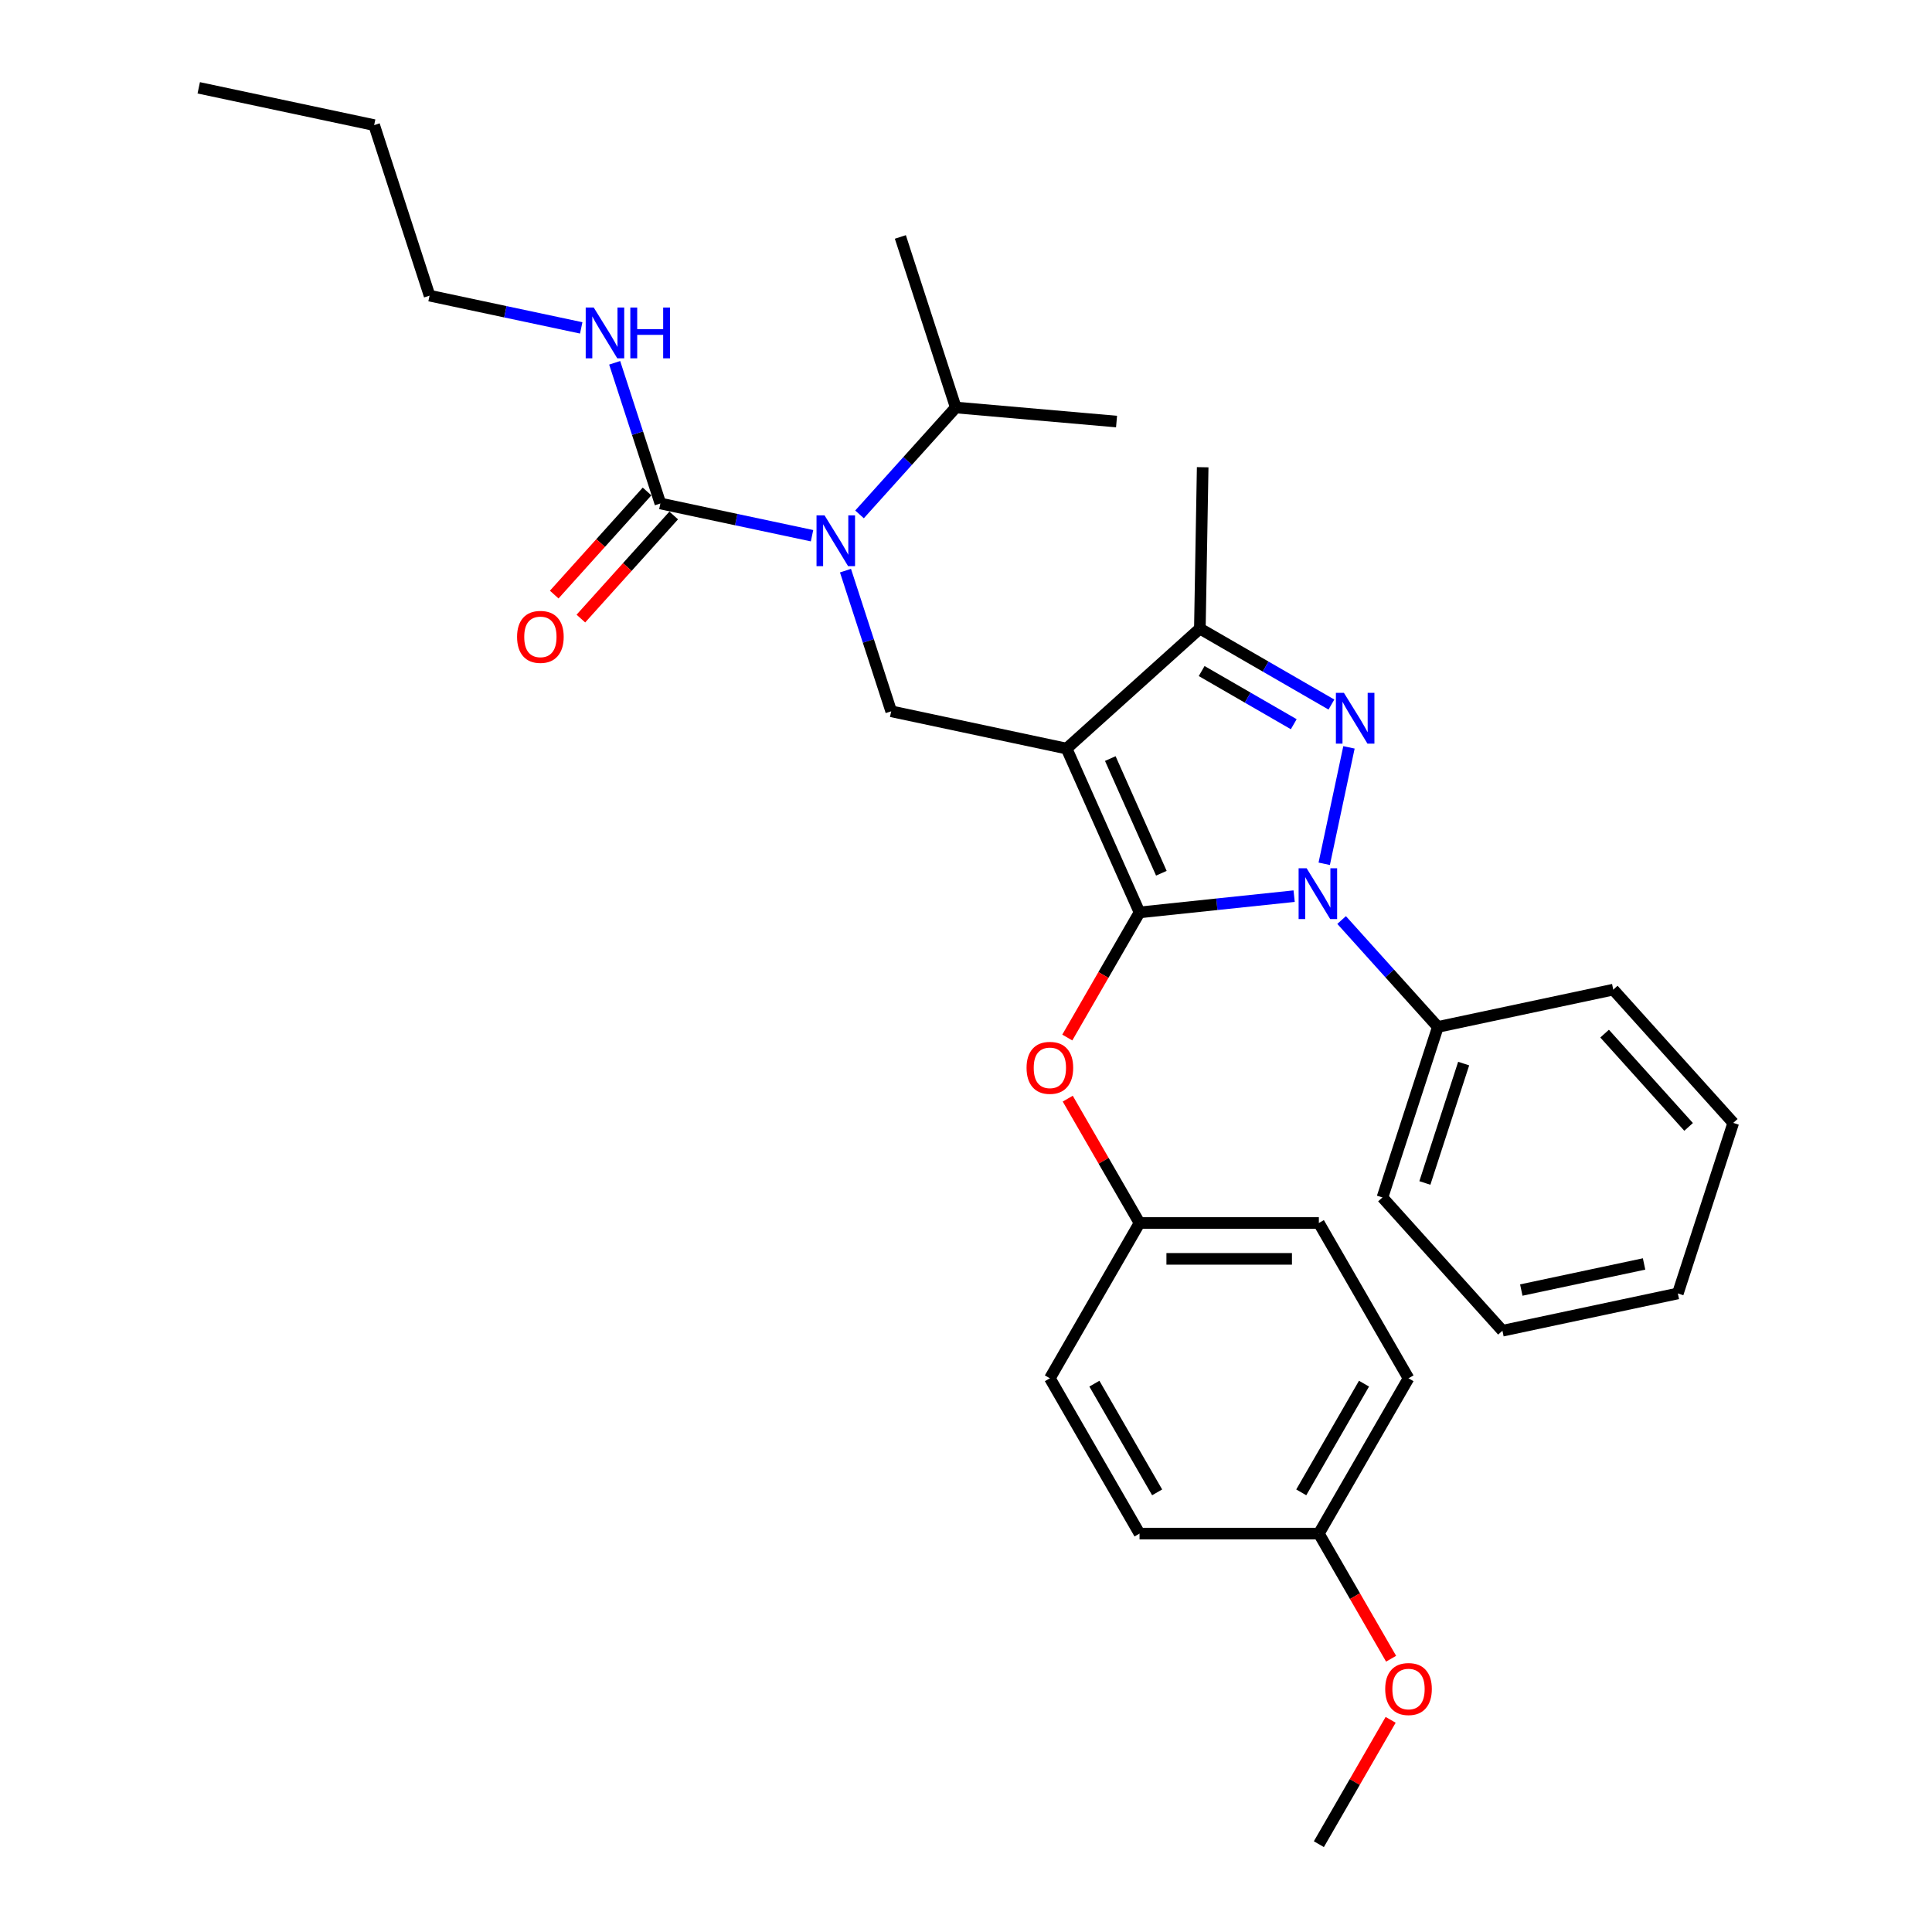 <?xml version='1.0' encoding='iso-8859-1'?>
<svg version='1.1' baseProfile='full'
              xmlns='http://www.w3.org/2000/svg'
                      xmlns:rdkit='http://www.rdkit.org/xml'
                      xmlns:xlink='http://www.w3.org/1999/xlink'
                  xml:space='preserve'
width='1000px' height='1000px' viewBox='0 0 1000 1000'>
<!-- END OF HEADER -->
<rect style='opacity:1.0;fill:#FFFFFF;stroke:none' width='1000' height='1000' x='0' y='0'> </rect>
<path class='bond-0' d='M 222.341,153.026 L 193.659,64.752' style='fill:none;fill-rule:evenodd;stroke:#000000;stroke-width:6px;stroke-linecap:butt;stroke-linejoin:miter;stroke-opacity:1' />
<path class='bond-1' d='M 222.341,153.026 L 261.59,161.368' style='fill:none;fill-rule:evenodd;stroke:#000000;stroke-width:6px;stroke-linecap:butt;stroke-linejoin:miter;stroke-opacity:1' />
<path class='bond-1' d='M 261.59,161.368 L 300.84,169.711' style='fill:none;fill-rule:evenodd;stroke:#0000FF;stroke-width:6px;stroke-linecap:butt;stroke-linejoin:miter;stroke-opacity:1' />
<path class='bond-2' d='M 437.623,295.358 L 449.452,331.763' style='fill:none;fill-rule:evenodd;stroke:#0000FF;stroke-width:6px;stroke-linecap:butt;stroke-linejoin:miter;stroke-opacity:1' />
<path class='bond-2' d='M 449.452,331.763 L 461.281,368.168' style='fill:none;fill-rule:evenodd;stroke:#000000;stroke-width:6px;stroke-linecap:butt;stroke-linejoin:miter;stroke-opacity:1' />
<path class='bond-3' d='M 420.31,277.282 L 381.06,268.94' style='fill:none;fill-rule:evenodd;stroke:#0000FF;stroke-width:6px;stroke-linecap:butt;stroke-linejoin:miter;stroke-opacity:1' />
<path class='bond-3' d='M 381.06,268.94 L 341.811,260.597' style='fill:none;fill-rule:evenodd;stroke:#000000;stroke-width:6px;stroke-linecap:butt;stroke-linejoin:miter;stroke-opacity:1' />
<path class='bond-4' d='M 444.888,266.246 L 469.796,238.582' style='fill:none;fill-rule:evenodd;stroke:#0000FF;stroke-width:6px;stroke-linecap:butt;stroke-linejoin:miter;stroke-opacity:1' />
<path class='bond-4' d='M 469.796,238.582 L 494.705,210.919' style='fill:none;fill-rule:evenodd;stroke:#000000;stroke-width:6px;stroke-linecap:butt;stroke-linejoin:miter;stroke-opacity:1' />
<path class='bond-5' d='M 341.811,260.597 L 329.982,224.192' style='fill:none;fill-rule:evenodd;stroke:#000000;stroke-width:6px;stroke-linecap:butt;stroke-linejoin:miter;stroke-opacity:1' />
<path class='bond-5' d='M 329.982,224.192 L 318.153,187.787' style='fill:none;fill-rule:evenodd;stroke:#0000FF;stroke-width:6px;stroke-linecap:butt;stroke-linejoin:miter;stroke-opacity:1' />
<path class='bond-6' d='M 334.913,254.386 L 310.888,281.068' style='fill:none;fill-rule:evenodd;stroke:#000000;stroke-width:6px;stroke-linecap:butt;stroke-linejoin:miter;stroke-opacity:1' />
<path class='bond-6' d='M 310.888,281.068 L 286.864,307.751' style='fill:none;fill-rule:evenodd;stroke:#FF0000;stroke-width:6px;stroke-linecap:butt;stroke-linejoin:miter;stroke-opacity:1' />
<path class='bond-6' d='M 348.708,266.808 L 324.684,293.49' style='fill:none;fill-rule:evenodd;stroke:#000000;stroke-width:6px;stroke-linecap:butt;stroke-linejoin:miter;stroke-opacity:1' />
<path class='bond-6' d='M 324.684,293.49 L 300.659,320.172' style='fill:none;fill-rule:evenodd;stroke:#FF0000;stroke-width:6px;stroke-linecap:butt;stroke-linejoin:miter;stroke-opacity:1' />
<path class='bond-7' d='M 193.659,64.752 L 102.871,45.455' style='fill:none;fill-rule:evenodd;stroke:#000000;stroke-width:6px;stroke-linecap:butt;stroke-linejoin:miter;stroke-opacity:1' />
<path class='bond-8' d='M 461.281,368.168 L 552.069,387.466' style='fill:none;fill-rule:evenodd;stroke:#000000;stroke-width:6px;stroke-linecap:butt;stroke-linejoin:miter;stroke-opacity:1' />
<path class='bond-9' d='M 669.84,463.847 L 629.83,468.052' style='fill:none;fill-rule:evenodd;stroke:#0000FF;stroke-width:6px;stroke-linecap:butt;stroke-linejoin:miter;stroke-opacity:1' />
<path class='bond-9' d='M 629.83,468.052 L 589.821,472.258' style='fill:none;fill-rule:evenodd;stroke:#000000;stroke-width:6px;stroke-linecap:butt;stroke-linejoin:miter;stroke-opacity:1' />
<path class='bond-10' d='M 685.415,447.092 L 698.223,386.836' style='fill:none;fill-rule:evenodd;stroke:#0000FF;stroke-width:6px;stroke-linecap:butt;stroke-linejoin:miter;stroke-opacity:1' />
<path class='bond-11' d='M 694.417,476.204 L 719.326,503.868' style='fill:none;fill-rule:evenodd;stroke:#0000FF;stroke-width:6px;stroke-linecap:butt;stroke-linejoin:miter;stroke-opacity:1' />
<path class='bond-11' d='M 719.326,503.868 L 744.235,531.532' style='fill:none;fill-rule:evenodd;stroke:#000000;stroke-width:6px;stroke-linecap:butt;stroke-linejoin:miter;stroke-opacity:1' />
<path class='bond-12' d='M 589.821,472.258 L 571.123,504.642' style='fill:none;fill-rule:evenodd;stroke:#000000;stroke-width:6px;stroke-linecap:butt;stroke-linejoin:miter;stroke-opacity:1' />
<path class='bond-12' d='M 571.123,504.642 L 552.426,537.027' style='fill:none;fill-rule:evenodd;stroke:#FF0000;stroke-width:6px;stroke-linecap:butt;stroke-linejoin:miter;stroke-opacity:1' />
<path class='bond-13' d='M 589.821,472.258 L 552.069,387.466' style='fill:none;fill-rule:evenodd;stroke:#000000;stroke-width:6px;stroke-linecap:butt;stroke-linejoin:miter;stroke-opacity:1' />
<path class='bond-13' d='M 601.116,451.988 L 574.69,392.634' style='fill:none;fill-rule:evenodd;stroke:#000000;stroke-width:6px;stroke-linecap:butt;stroke-linejoin:miter;stroke-opacity:1' />
<path class='bond-14' d='M 552.069,387.466 L 621.045,325.359' style='fill:none;fill-rule:evenodd;stroke:#000000;stroke-width:6px;stroke-linecap:butt;stroke-linejoin:miter;stroke-opacity:1' />
<path class='bond-15' d='M 621.045,325.359 L 622.505,241.838' style='fill:none;fill-rule:evenodd;stroke:#000000;stroke-width:6px;stroke-linecap:butt;stroke-linejoin:miter;stroke-opacity:1' />
<path class='bond-16' d='M 621.045,325.359 L 655.091,345.016' style='fill:none;fill-rule:evenodd;stroke:#000000;stroke-width:6px;stroke-linecap:butt;stroke-linejoin:miter;stroke-opacity:1' />
<path class='bond-16' d='M 655.091,345.016 L 689.137,364.673' style='fill:none;fill-rule:evenodd;stroke:#0000FF;stroke-width:6px;stroke-linecap:butt;stroke-linejoin:miter;stroke-opacity:1' />
<path class='bond-16' d='M 621.977,347.333 L 645.809,361.092' style='fill:none;fill-rule:evenodd;stroke:#000000;stroke-width:6px;stroke-linecap:butt;stroke-linejoin:miter;stroke-opacity:1' />
<path class='bond-16' d='M 645.809,361.092 L 669.642,374.852' style='fill:none;fill-rule:evenodd;stroke:#0000FF;stroke-width:6px;stroke-linecap:butt;stroke-linejoin:miter;stroke-opacity:1' />
<path class='bond-17' d='M 494.705,210.919 L 466.023,122.645' style='fill:none;fill-rule:evenodd;stroke:#000000;stroke-width:6px;stroke-linecap:butt;stroke-linejoin:miter;stroke-opacity:1' />
<path class='bond-18' d='M 494.705,210.919 L 577.922,218.197' style='fill:none;fill-rule:evenodd;stroke:#000000;stroke-width:6px;stroke-linecap:butt;stroke-linejoin:miter;stroke-opacity:1' />
<path class='bond-19' d='M 552.662,568.659 L 571.241,600.84' style='fill:none;fill-rule:evenodd;stroke:#FF0000;stroke-width:6px;stroke-linecap:butt;stroke-linejoin:miter;stroke-opacity:1' />
<path class='bond-19' d='M 571.241,600.84 L 589.821,633.02' style='fill:none;fill-rule:evenodd;stroke:#000000;stroke-width:6px;stroke-linecap:butt;stroke-linejoin:miter;stroke-opacity:1' />
<path class='bond-20' d='M 729.045,713.402 L 682.637,793.783' style='fill:none;fill-rule:evenodd;stroke:#000000;stroke-width:6px;stroke-linecap:butt;stroke-linejoin:miter;stroke-opacity:1' />
<path class='bond-20' d='M 706.008,716.177 L 673.522,772.444' style='fill:none;fill-rule:evenodd;stroke:#000000;stroke-width:6px;stroke-linecap:butt;stroke-linejoin:miter;stroke-opacity:1' />
<path class='bond-21' d='M 729.045,713.402 L 682.637,633.02' style='fill:none;fill-rule:evenodd;stroke:#000000;stroke-width:6px;stroke-linecap:butt;stroke-linejoin:miter;stroke-opacity:1' />
<path class='bond-22' d='M 682.637,793.783 L 589.821,793.783' style='fill:none;fill-rule:evenodd;stroke:#000000;stroke-width:6px;stroke-linecap:butt;stroke-linejoin:miter;stroke-opacity:1' />
<path class='bond-23' d='M 682.637,793.783 L 701.334,826.168' style='fill:none;fill-rule:evenodd;stroke:#000000;stroke-width:6px;stroke-linecap:butt;stroke-linejoin:miter;stroke-opacity:1' />
<path class='bond-23' d='M 701.334,826.168 L 720.032,858.552' style='fill:none;fill-rule:evenodd;stroke:#FF0000;stroke-width:6px;stroke-linecap:butt;stroke-linejoin:miter;stroke-opacity:1' />
<path class='bond-24' d='M 589.821,793.783 L 543.412,713.402' style='fill:none;fill-rule:evenodd;stroke:#000000;stroke-width:6px;stroke-linecap:butt;stroke-linejoin:miter;stroke-opacity:1' />
<path class='bond-24' d='M 598.936,772.444 L 566.45,716.177' style='fill:none;fill-rule:evenodd;stroke:#000000;stroke-width:6px;stroke-linecap:butt;stroke-linejoin:miter;stroke-opacity:1' />
<path class='bond-25' d='M 744.235,531.532 L 715.553,619.805' style='fill:none;fill-rule:evenodd;stroke:#000000;stroke-width:6px;stroke-linecap:butt;stroke-linejoin:miter;stroke-opacity:1' />
<path class='bond-25' d='M 757.587,550.509 L 737.51,612.301' style='fill:none;fill-rule:evenodd;stroke:#000000;stroke-width:6px;stroke-linecap:butt;stroke-linejoin:miter;stroke-opacity:1' />
<path class='bond-26' d='M 744.235,531.532 L 835.023,512.234' style='fill:none;fill-rule:evenodd;stroke:#000000;stroke-width:6px;stroke-linecap:butt;stroke-linejoin:miter;stroke-opacity:1' />
<path class='bond-27' d='M 715.553,619.805 L 777.659,688.781' style='fill:none;fill-rule:evenodd;stroke:#000000;stroke-width:6px;stroke-linecap:butt;stroke-linejoin:miter;stroke-opacity:1' />
<path class='bond-28' d='M 777.659,688.781 L 868.447,669.484' style='fill:none;fill-rule:evenodd;stroke:#000000;stroke-width:6px;stroke-linecap:butt;stroke-linejoin:miter;stroke-opacity:1' />
<path class='bond-28' d='M 787.418,667.729 L 850.969,654.221' style='fill:none;fill-rule:evenodd;stroke:#000000;stroke-width:6px;stroke-linecap:butt;stroke-linejoin:miter;stroke-opacity:1' />
<path class='bond-29' d='M 868.447,669.484 L 897.129,581.21' style='fill:none;fill-rule:evenodd;stroke:#000000;stroke-width:6px;stroke-linecap:butt;stroke-linejoin:miter;stroke-opacity:1' />
<path class='bond-30' d='M 897.129,581.21 L 835.023,512.234' style='fill:none;fill-rule:evenodd;stroke:#000000;stroke-width:6px;stroke-linecap:butt;stroke-linejoin:miter;stroke-opacity:1' />
<path class='bond-30' d='M 874.018,583.285 L 830.544,535.002' style='fill:none;fill-rule:evenodd;stroke:#000000;stroke-width:6px;stroke-linecap:butt;stroke-linejoin:miter;stroke-opacity:1' />
<path class='bond-31' d='M 543.412,713.402 L 589.821,633.02' style='fill:none;fill-rule:evenodd;stroke:#000000;stroke-width:6px;stroke-linecap:butt;stroke-linejoin:miter;stroke-opacity:1' />
<path class='bond-32' d='M 589.821,633.02 L 682.637,633.02' style='fill:none;fill-rule:evenodd;stroke:#000000;stroke-width:6px;stroke-linecap:butt;stroke-linejoin:miter;stroke-opacity:1' />
<path class='bond-32' d='M 603.743,651.584 L 668.714,651.584' style='fill:none;fill-rule:evenodd;stroke:#000000;stroke-width:6px;stroke-linecap:butt;stroke-linejoin:miter;stroke-opacity:1' />
<path class='bond-33' d='M 719.796,890.184 L 701.216,922.365' style='fill:none;fill-rule:evenodd;stroke:#FF0000;stroke-width:6px;stroke-linecap:butt;stroke-linejoin:miter;stroke-opacity:1' />
<path class='bond-33' d='M 701.216,922.365 L 682.637,954.545' style='fill:none;fill-rule:evenodd;stroke:#000000;stroke-width:6px;stroke-linecap:butt;stroke-linejoin:miter;stroke-opacity:1' />
<path  class='atom-1' d='M 426.789 266.752
L 435.402 280.674
Q 436.256 282.048, 437.63 284.535
Q 439.003 287.023, 439.077 287.171
L 439.077 266.752
L 442.567 266.752
L 442.567 293.037
L 438.966 293.037
L 429.722 277.815
Q 428.645 276.033, 427.494 273.991
Q 426.38 271.949, 426.046 271.318
L 426.046 293.037
L 422.63 293.037
L 422.63 266.752
L 426.789 266.752
' fill='#0000FF'/>
<path  class='atom-3' d='M 307.319 159.181
L 315.932 173.103
Q 316.786 174.477, 318.16 176.964
Q 319.533 179.452, 319.608 179.6
L 319.608 159.181
L 323.097 159.181
L 323.097 185.466
L 319.496 185.466
L 310.252 170.244
Q 309.175 168.462, 308.024 166.42
Q 306.91 164.378, 306.576 163.747
L 306.576 185.466
L 303.16 185.466
L 303.16 159.181
L 307.319 159.181
' fill='#0000FF'/>
<path  class='atom-3' d='M 326.253 159.181
L 329.817 159.181
L 329.817 170.356
L 343.257 170.356
L 343.257 159.181
L 346.821 159.181
L 346.821 185.466
L 343.257 185.466
L 343.257 173.326
L 329.817 173.326
L 329.817 185.466
L 326.253 185.466
L 326.253 159.181
' fill='#0000FF'/>
<path  class='atom-4' d='M 267.638 329.647
Q 267.638 323.336, 270.757 319.809
Q 273.876 316.282, 279.705 316.282
Q 285.533 316.282, 288.652 319.809
Q 291.771 323.336, 291.771 329.647
Q 291.771 336.033, 288.615 339.671
Q 285.459 343.273, 279.705 343.273
Q 273.913 343.273, 270.757 339.671
Q 267.638 336.07, 267.638 329.647
M 279.705 340.302
Q 283.714 340.302, 285.868 337.629
Q 288.058 334.919, 288.058 329.647
Q 288.058 324.487, 285.868 321.888
Q 283.714 319.252, 279.705 319.252
Q 275.695 319.252, 273.504 321.851
Q 271.351 324.449, 271.351 329.647
Q 271.351 334.956, 273.504 337.629
Q 275.695 340.302, 279.705 340.302
' fill='#FF0000'/>
<path  class='atom-8' d='M 676.318 449.413
L 684.931 463.335
Q 685.785 464.709, 687.159 467.196
Q 688.533 469.684, 688.607 469.832
L 688.607 449.413
L 692.097 449.413
L 692.097 475.698
L 688.496 475.698
L 679.251 460.477
Q 678.174 458.695, 677.024 456.653
Q 675.91 454.611, 675.576 453.979
L 675.576 475.698
L 672.16 475.698
L 672.16 449.413
L 676.318 449.413
' fill='#0000FF'/>
<path  class='atom-12' d='M 695.616 358.625
L 704.229 372.547
Q 705.083 373.921, 706.457 376.408
Q 707.83 378.896, 707.905 379.044
L 707.905 358.625
L 711.395 358.625
L 711.395 384.91
L 707.793 384.91
L 698.549 369.689
Q 697.472 367.906, 696.321 365.864
Q 695.207 363.823, 694.873 363.191
L 694.873 384.91
L 691.458 384.91
L 691.458 358.625
L 695.616 358.625
' fill='#0000FF'/>
<path  class='atom-16' d='M 531.346 552.713
Q 531.346 546.402, 534.465 542.875
Q 537.584 539.348, 543.412 539.348
Q 549.241 539.348, 552.36 542.875
Q 555.479 546.402, 555.479 552.713
Q 555.479 559.099, 552.323 562.737
Q 549.167 566.339, 543.412 566.339
Q 537.621 566.339, 534.465 562.737
Q 531.346 559.136, 531.346 552.713
M 543.412 563.369
Q 547.422 563.369, 549.575 560.695
Q 551.766 557.985, 551.766 552.713
Q 551.766 547.553, 549.575 544.954
Q 547.422 542.318, 543.412 542.318
Q 539.403 542.318, 537.212 544.917
Q 535.059 547.515, 535.059 552.713
Q 535.059 558.022, 537.212 560.695
Q 539.403 563.369, 543.412 563.369
' fill='#FF0000'/>
<path  class='atom-30' d='M 716.979 874.238
Q 716.979 867.927, 720.098 864.4
Q 723.216 860.873, 729.045 860.873
Q 734.874 860.873, 737.993 864.4
Q 741.111 867.927, 741.111 874.238
Q 741.111 880.624, 737.955 884.263
Q 734.8 887.864, 729.045 887.864
Q 723.253 887.864, 720.098 884.263
Q 716.979 880.661, 716.979 874.238
M 729.045 884.894
Q 733.055 884.894, 735.208 882.221
Q 737.399 879.51, 737.399 874.238
Q 737.399 869.078, 735.208 866.479
Q 733.055 863.843, 729.045 863.843
Q 725.035 863.843, 722.845 866.442
Q 720.692 869.041, 720.692 874.238
Q 720.692 879.547, 722.845 882.221
Q 725.035 884.894, 729.045 884.894
' fill='#FF0000'/>
</svg>
